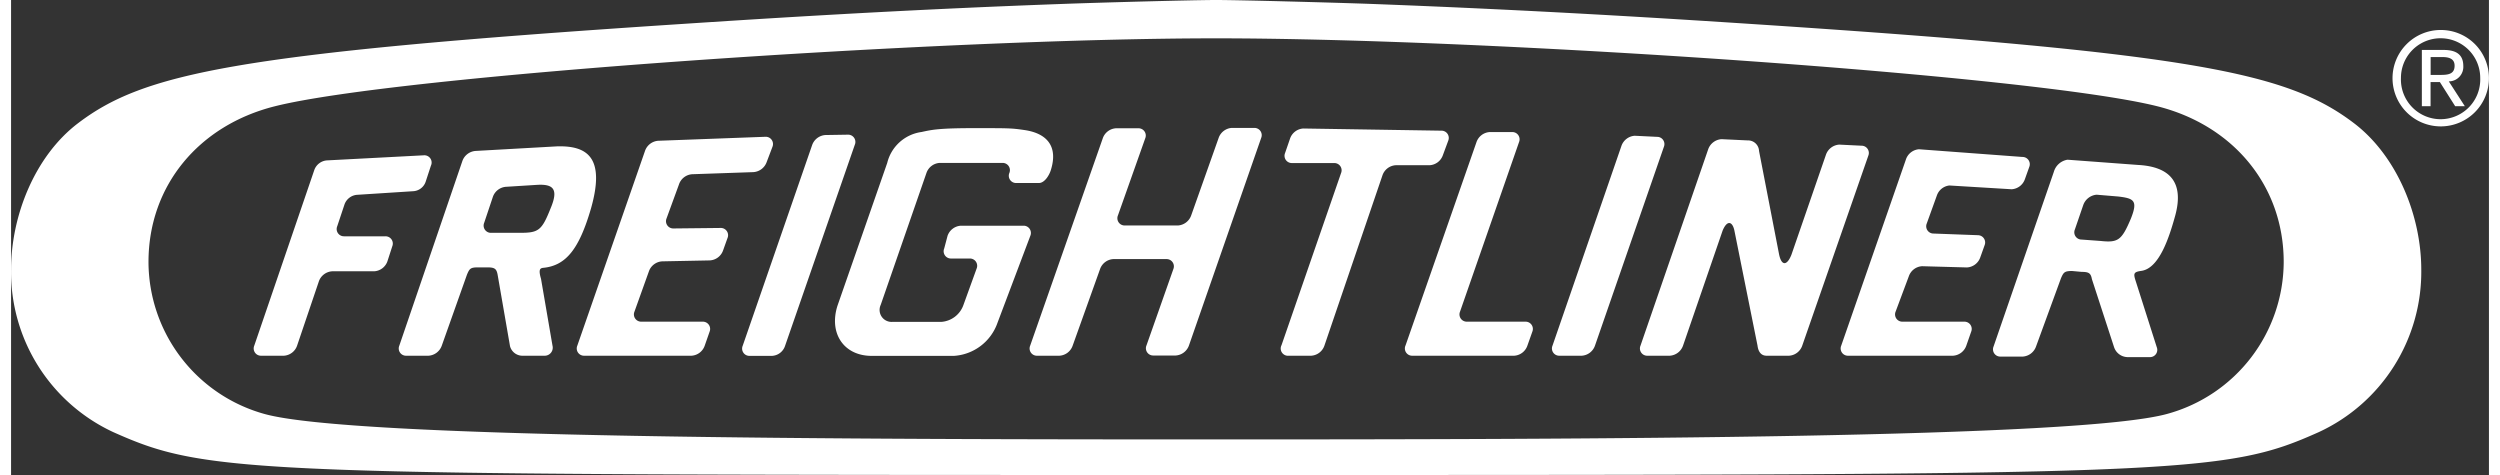 <?xml version="1.0" encoding="UTF-8"?>
<svg width="100px" height="19px" xmlns="http://www.w3.org/2000/svg" viewBox="0 0 341.32 65.43">
  <rect x="0" y="0" width="341.32" height="65.43" fill="#333333" stroke="none"/>
  <defs>
    <style>.cls-1{fill:#fff;}</style>
  </defs>
  <g id="Layer_2" data-name="Layer 2">
    <g id="Freightliner_White" data-name="Freightliner White">
      <path class="cls-1" d="M322.77,17c-9.06-6.91-21.71-9.65-81.86-13.62-12.34-.81-31-2-54.09-2.86C181.58.34,169.11,0,166,0s-15.6.34-20.84.53c-23.06.83-41.75,2.05-54.1,2.86C30.89,7.36,18.25,10.1,9.19,17,3.28,21.51,0,29.72,0,37.15A24.33,24.33,0,0,0,14.07,59.52c13.2,5.89,18.5,5.91,151.91,5.91s138.7,0,151.91-5.91A24.33,24.33,0,0,0,332,37.15C332,29.72,328.67,21.51,322.77,17ZM297.05,57C285,60.38,217,60.53,166,60.53s-119-.15-131.07-3.5a21.8,21.8,0,0,1-16-20.94c0-10.49,6.9-18.81,17.4-21.45C53.14,10.41,128.07,5.28,166,5.28s112.83,5.13,129.65,9.36c10.5,2.64,17.4,11,17.4,21.45A21.79,21.79,0,0,1,297.05,57ZM139.49,31.09h-8.64A2.07,2.07,0,0,0,129,32.48l-.46,1.74a1,1,0,0,0,.94,1.39h2.56A1,1,0,0,1,133,37l-1.81,5a3.49,3.49,0,0,1-3.08,2.34h-6.73A1.65,1.65,0,0,1,119.79,42l6.3-18.17a2.06,2.06,0,0,1,1.83-1.39h8.65a1,1,0,0,1,.94,1.39,1,1,0,0,0,.94,1.38h3.13c.76,0,1.39-1,1.63-1.73,1.08-3.36-.57-5.11-3.57-5.56-1.77-.26-2.06-.27-6.84-.27s-5.85.19-7.37.53a5.65,5.65,0,0,0-4.74,4.26l-6.85,19.66c-1.22,3.82.88,6.92,4.7,6.92h11.34a6.81,6.81,0,0,0,6-4.56l4.53-12A1,1,0,0,0,139.49,31.09ZM115.28,18.55l-3.11.05A2.08,2.08,0,0,0,110.34,20l-9.56,27.63a1,1,0,0,0,.94,1.39h3.08a2,2,0,0,0,1.82-1.39l9.6-27.68A1,1,0,0,0,115.28,18.55ZM73.34,36.89c3.14-.32,4.92-2.64,6.53-8.13,2-7-.42-8.72-4.66-8.6L64,20.79a2.09,2.09,0,0,0-1.83,1.38L53.48,47.61A1,1,0,0,0,54.42,49H57.5a2.08,2.08,0,0,0,1.83-1.39l3.47-9.78c.35-.83.48-1,1.53-1h1.28c1,0,1.26.19,1.41,1l1.71,9.86A1.77,1.77,0,0,0,70.39,49h3.07a1.11,1.11,0,0,0,1.12-1.39L73,38.41C72.6,37.06,72.9,36.93,73.34,36.89Zm-3.17-4.82h-4a1,1,0,0,1-1-1.38l1.2-3.58a2.07,2.07,0,0,1,1.82-1.38l4.32-.27c2.18-.11,2.94.58,1.8,3.26C73.12,31.71,72.68,32.07,70.17,32.07Zm27.57-.67-6.51.07a1,1,0,0,1-.94-1.38L92,25.41A2.06,2.06,0,0,1,93.82,24l8.43-.29a2.09,2.09,0,0,0,1.83-1.38l.8-2.11a1,1,0,0,0-.94-1.38l-14.78.55a2.08,2.08,0,0,0-1.83,1.38L78,47.61A1,1,0,0,0,78.92,49h14.8a2.06,2.06,0,0,0,1.83-1.39l.67-1.92a1,1,0,0,0-.94-1.38H86.81a1,1,0,0,1-.94-1.38l2-5.58A2.06,2.06,0,0,1,89.72,36l6.54-.13a2.06,2.06,0,0,0,1.82-1.38l.6-1.68A1,1,0,0,0,97.74,31.4ZM51.57,32.55l-5.7,0a1,1,0,0,1-.94-1.39l1-3a2,2,0,0,1,1.81-1.33l7.63-.49A1.92,1.92,0,0,0,57.12,25l.71-2.17a1,1,0,0,0-.93-1.44l-13.32.7a2,2,0,0,0-1.81,1.33L33.5,47.61A1,1,0,0,0,34.44,49h3.14a2.06,2.06,0,0,0,1.82-1.39l3-8.86a2.08,2.08,0,0,1,1.83-1.38l5.78,0A2.06,2.06,0,0,0,51.84,36l.67-2.07A1,1,0,0,0,51.57,32.55ZM197.23,21.37l.74-2A1,1,0,0,0,197,18l-19-.3a2.06,2.06,0,0,0-1.82,1.38l-.69,2a1,1,0,0,0,.94,1.38h5.83a1,1,0,0,1,.94,1.39l-8.2,23.7A1,1,0,0,0,176,49h3.08a2.06,2.06,0,0,0,1.83-1.39l8-23.47a2.06,2.06,0,0,1,1.82-1.38h4.66A2.06,2.06,0,0,0,197.23,21.37Zm-26-3.75h-3.1A2.06,2.06,0,0,0,166.34,19l-3.78,10.67a2.08,2.08,0,0,1-1.83,1.39h-7.31a1,1,0,0,1-.95-1.39l3.76-10.62a1,1,0,0,0-.94-1.38H152.2a2.05,2.05,0,0,0-1.82,1.38l-10,28.56a1,1,0,0,0,.94,1.39l3.08,0a2.06,2.06,0,0,0,1.83-1.38L150,37.08a2.06,2.06,0,0,1,1.82-1.39l7.34,0a1,1,0,0,1,.94,1.38l-3.7,10.51a1,1,0,0,0,.94,1.39l3.08,0a2.08,2.08,0,0,0,1.83-1.38L172.2,19A1,1,0,0,0,171.26,17.62Zm121.89,5.11L283.27,22a2.34,2.34,0,0,0-1.88,1.66l-8.31,24.08a1,1,0,0,0,.94,1.38h3.08a2.09,2.09,0,0,0,1.83-1.38l3.44-9.41c.36-.83.49-1,1.54-1l1.31.12c1,0,1.26.19,1.41,1l3.05,9.36a2,2,0,0,0,1.8,1.38h3.08a1,1,0,0,0,1-1.38l-2.84-8.92c-.39-1.19-.42-1.42.73-1.58,2.45-.35,3.82-4.56,4.68-7.7C299.35,25,297.24,23,293.15,22.73ZM292,30.11c-1.27,3-1.76,3.34-4.19,3.08L285.22,33a1,1,0,0,1-.94-1.38l1.16-3.38a2.15,2.15,0,0,1,1.84-1.42l3,.25C292.4,27.33,293,27.61,292,30.11Zm-21,2.29-6.18-.23a1,1,0,0,1-.94-1.38l1.39-3.85A2.06,2.06,0,0,1,267,25.55l8.58.52a2.07,2.07,0,0,0,1.82-1.39L278,23a1,1,0,0,0-.94-1.38l-14.25-1.06A2.06,2.06,0,0,0,261,22L252.1,47.61A1,1,0,0,0,253,49H267.5a2.08,2.08,0,0,0,1.83-1.39l.67-1.92a1,1,0,0,0-.94-1.38h-8.53a1,1,0,0,1-.94-1.38l1.82-4.87a2.06,2.06,0,0,1,1.83-1.39l6.18.17a2.06,2.06,0,0,0,1.83-1.38l.6-1.68A1,1,0,0,0,270.91,32.4ZM208.64,44.31h-8.11a1,1,0,0,1-.94-1.38l8.13-23.36a1,1,0,0,0-.94-1.38h-3.09a2.06,2.06,0,0,0-1.83,1.38l-9.77,28A1,1,0,0,0,193,49h14.05a2.06,2.06,0,0,0,1.82-1.39l.68-1.92A1,1,0,0,0,208.64,44.31Zm46.25-24.24-3.06-.15A2.08,2.08,0,0,0,250,21.3l-4.76,13.79c-.59,1.5-1.37,1.62-1.71-.1L240.78,20.8a1.52,1.52,0,0,0-1.58-1.46l-3.59-.17a2.09,2.09,0,0,0-1.83,1.38l-9.33,27.06a1,1,0,0,0,.94,1.39h3.09a2.08,2.08,0,0,0,1.83-1.39l5.45-15.84c.66-1.58,1.4-1.22,1.64.07l3.17,15.77c.1.83.49,1.39,1.25,1.39h3.08a2.06,2.06,0,0,0,1.83-1.39l9.1-26.16A1,1,0,0,0,254.89,20.07Zm-28.16-1.22-3.07-.15a2.09,2.09,0,0,0-1.83,1.38l-9.5,27.53a1,1,0,0,0,.93,1.39h3.09a2.07,2.07,0,0,0,1.83-1.39l9.49-27.38A1,1,0,0,0,226.73,18.85ZM334.67,4.13a6.64,6.64,0,1,0,6.65,6.6A6.62,6.62,0,0,0,334.67,4.13Zm0,12.29a5.47,5.47,0,0,1-5.47-5.69,5.46,5.46,0,1,1,10.92,0A5.47,5.47,0,0,1,334.67,16.42Zm3.12-7.32c0-1.49-.86-2.22-2.71-2.22h-3v7.75h1.2V11.3h1.28l2.11,3.33H338l-2.21-3.42A2,2,0,0,0,337.79,9.1Zm-3.24,1.22h-1.26V7.86h1.6c.81,0,1.7.16,1.7,1.19C336.59,10.27,335.61,10.32,334.55,10.32Z"></path>
    </g>
  </g>
</svg>
